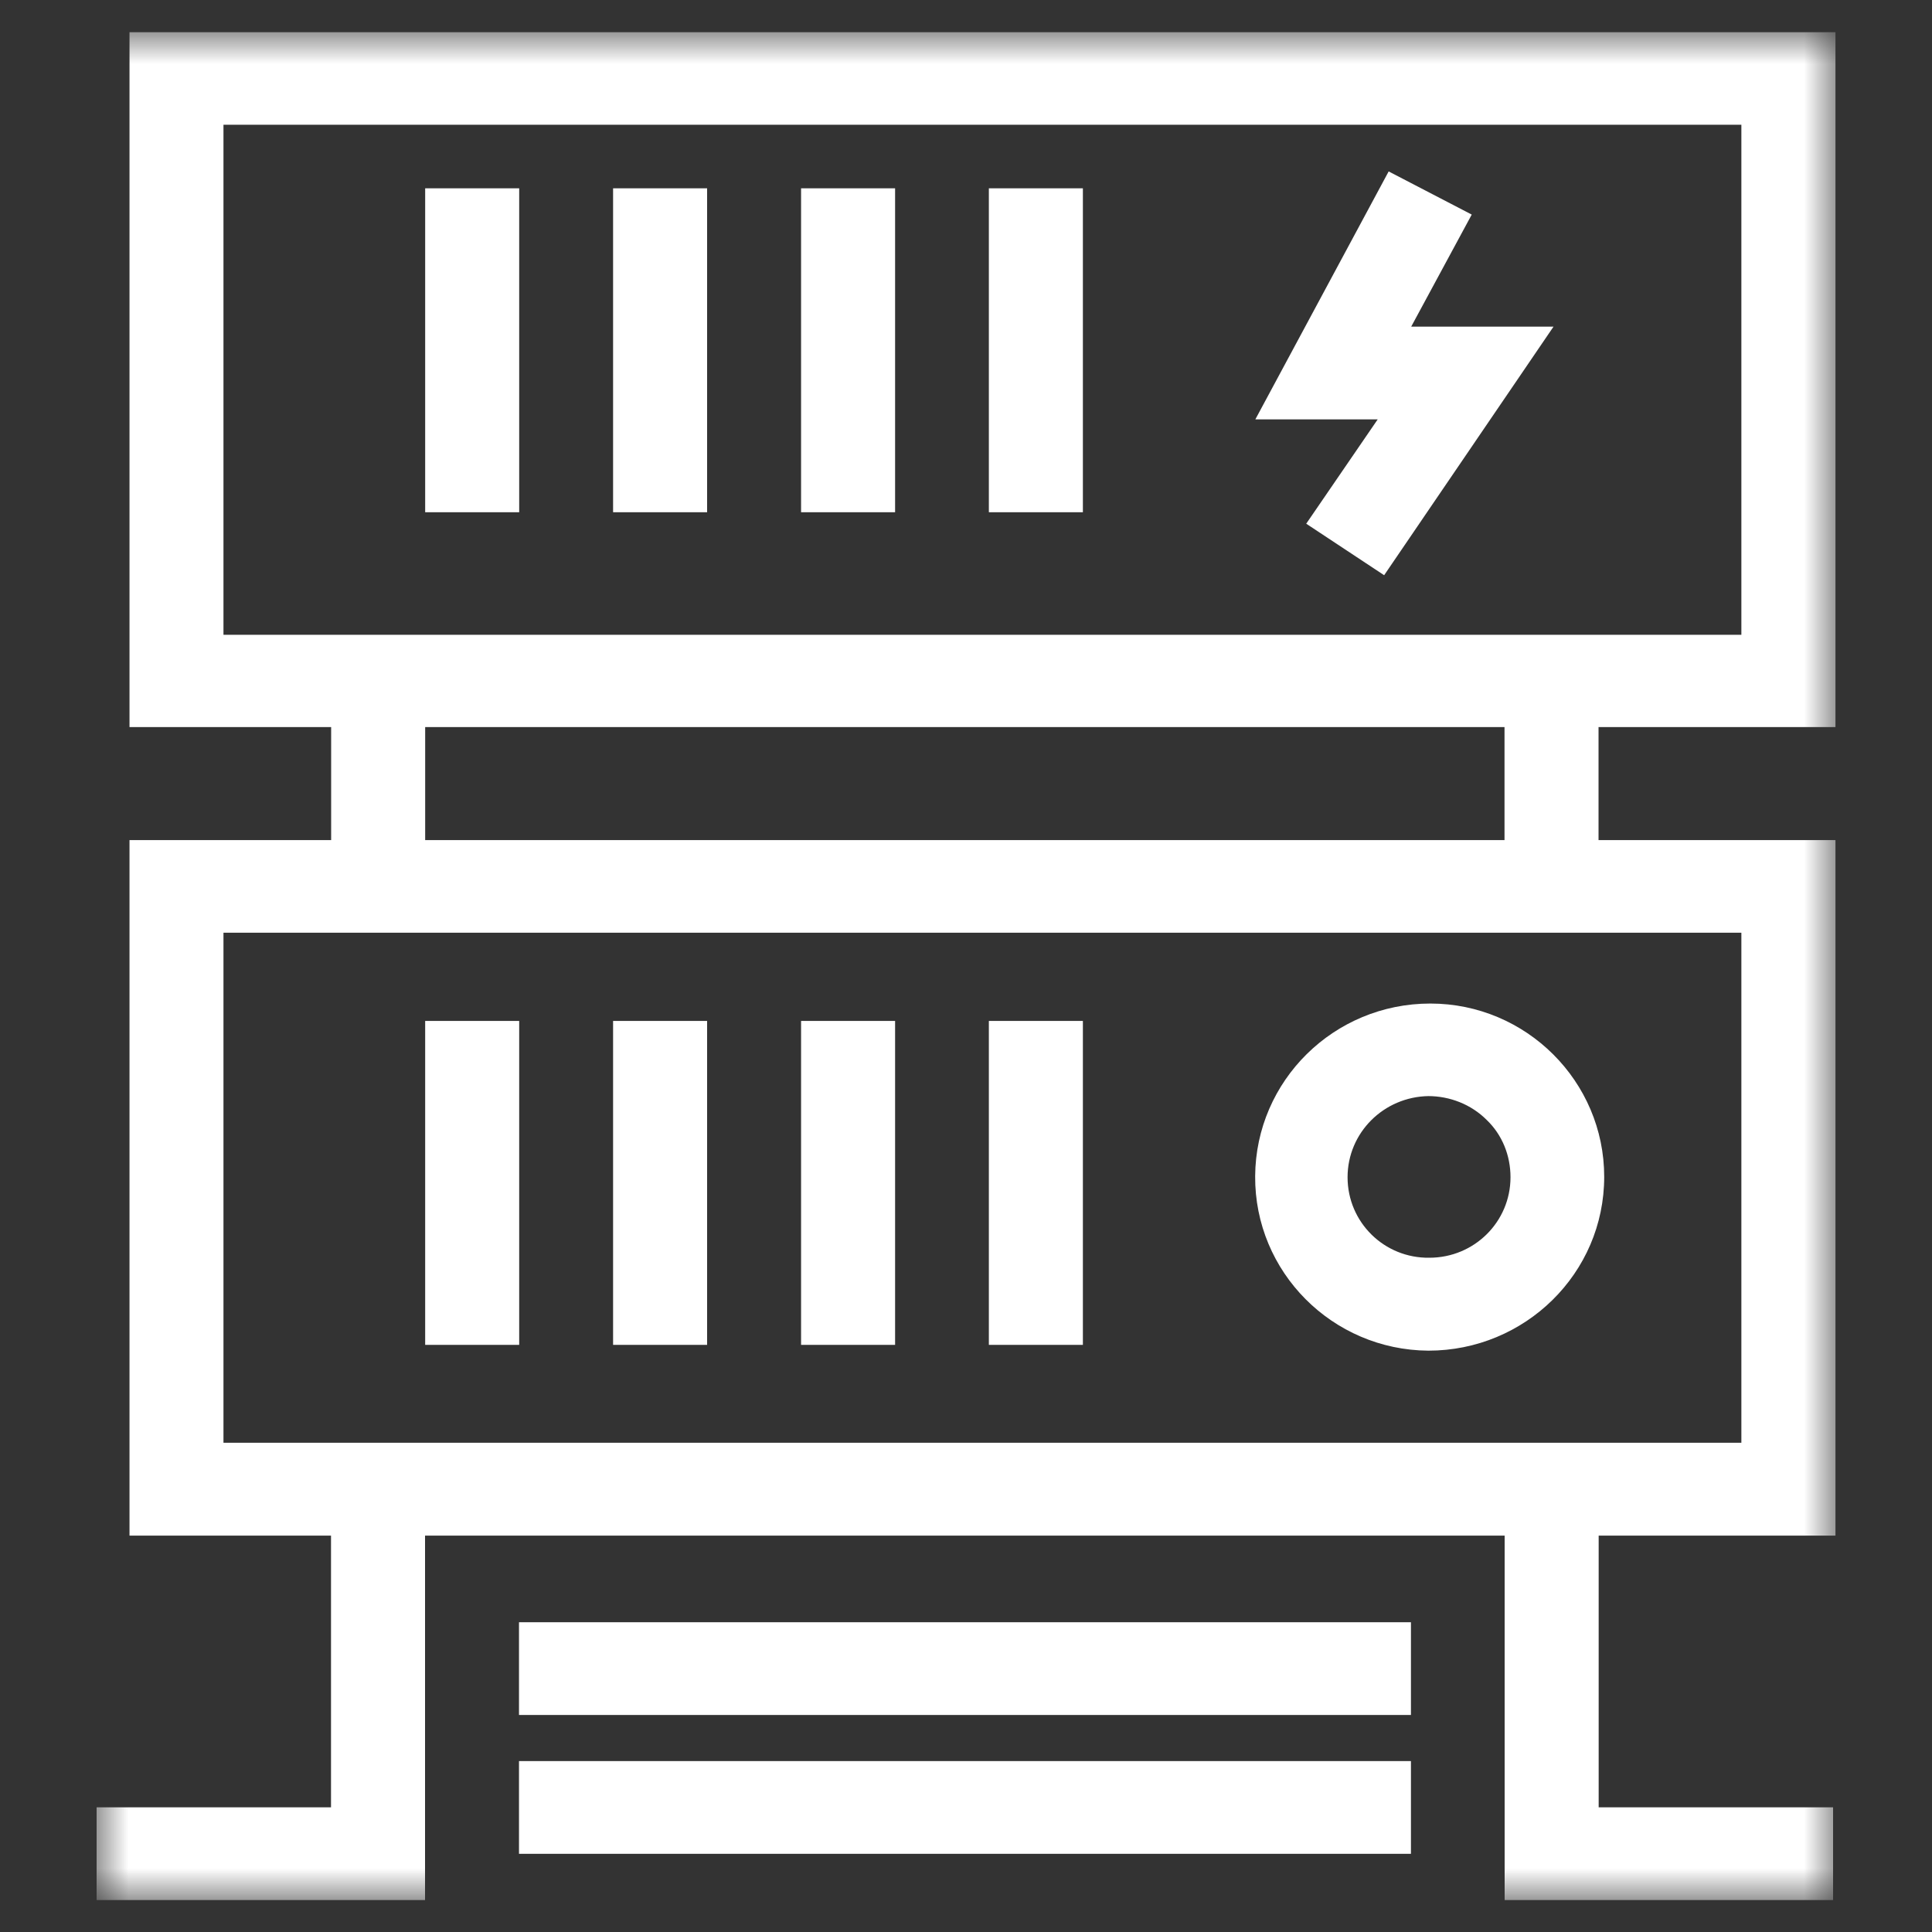 <svg xmlns="http://www.w3.org/2000/svg" xmlns:xlink="http://www.w3.org/1999/xlink" width="30" height="30" viewBox="0 0 30 30" fill="none"><rect x="0" y="0" width="30" height="30" fill="#333333" stroke="none"/><defs><rect id="path_0" x="0" y="0" width="30" height="30" /><rect id="path_1" x="0" y="0" width="27.001" height="29" /></defs><g opacity="1" transform="translate(0 0)  rotate(0 15 15)"><mask id="bg-mask-0" fill="white"><use xlink:href="#path_0"></use></mask><g mask="url(#bg-mask-0)" ><g opacity="1" transform="translate(1.5 0.5)  rotate(0 13.5 14.5)"><g opacity="1" transform="translate(0 0)  rotate(0 13.5 14.5)"><mask id="bg-mask-1" fill="white"><use xlink:href="#path_1"></use></mask><g mask="url(#bg-mask-1)" ><g opacity="1" transform="translate(0 0)  rotate(0 13.5 14.5)"><path id="排除重叠" fill-rule="evenodd" style="fill:#FFFFFF" transform="translate(0.511 0)  rotate(0 13.245 5.395)" opacity="1" d="M26.49 0L0 0L0 10.79L26.49 10.79L26.49 0Z M25.029 9.357L25.029 1.437L1.459 1.437L1.459 9.357L25.029 9.357Z " /><path id="路径 3" fill-rule="evenodd" style="fill:#FFFFFF" transform="translate(5.102 2.424)  rotate(0 0.73 2.514)" opacity="1" d="M1.46,5.03L1.46,0L0,0L0,5.03L1.46,5.03L1.46,5.03Z " /><path id="路径 4" fill-rule="evenodd" style="fill:#FFFFFF" transform="translate(8.02 2.424)  rotate(0 0.73 2.514)" opacity="1" d="M1.46,5.03L1.46,0L0,0L0,5.03L1.46,5.03L1.46,5.03Z " /><path id="路径 5" fill-rule="evenodd" style="fill:#FFFFFF" transform="translate(10.939 2.424)  rotate(0 0.73 2.514)" opacity="1" d="M1.46,5.03L1.46,0L0,0L0,5.03L1.46,5.03L1.46,5.03Z " /><path id="路径 6" fill-rule="evenodd" style="fill:#FFFFFF" transform="translate(13.855 2.424)  rotate(0 0.73 2.514)" opacity="1" d="M1.46,5.03L1.46,0L0,0L0,5.03L1.46,5.03L1.46,5.03Z " /><path id="排除重叠" fill-rule="evenodd" style="fill:#FFFFFF" transform="translate(0.511 12.545)  rotate(0 13.245 5.4)" opacity="1" d="M26.49 0L0 0L0 10.8L26.49 10.8L26.49 0Z M25.029 9.358L25.029 1.438L1.459 1.438L1.459 9.358L25.029 9.358Z " /><path id="路径 9" fill-rule="evenodd" style="fill:#FFFFFF" transform="translate(5.102 15.353)  rotate(0 0.73 2.515)" opacity="1" d="M1.46,5.03L1.46,0L0,0L0,5.03L1.46,5.03L1.46,5.03Z " /><path id="路径 10" fill-rule="evenodd" style="fill:#FFFFFF" transform="translate(8.02 15.353)  rotate(0 0.73 2.515)" opacity="1" d="M1.46,5.03L1.46,0L0,0L0,5.03L1.46,5.03L1.46,5.03Z " /><path id="路径 11" fill-rule="evenodd" style="fill:#FFFFFF" transform="translate(10.939 15.353)  rotate(0 0.73 2.515)" opacity="1" d="M1.46,5.03L1.46,0L0,0L0,5.03L1.46,5.03L1.46,5.03Z " /><path id="路径 12" fill-rule="evenodd" style="fill:#FFFFFF" transform="translate(13.855 15.353)  rotate(0 0.73 2.515)" opacity="1" d="M1.46,5.03L1.46,0L0,0L0,5.03L1.46,5.03L1.46,5.03Z " /><path id="路径 13" fill-rule="evenodd" style="fill:#FFFFFF" transform="translate(0 23.254)  rotate(0 2.552 2.873)" opacity="1" d="M5.1,5.75L5.1,0L3.64,0L3.64,4.31L0,4.31L0,5.75L5.1,5.75L5.1,5.75Z " /><path id="路径 14" fill-rule="evenodd" style="fill:#FFFFFF" transform="translate(3.642 10.325)  rotate(0 0.73 1.437)" opacity="1" d="M1.46,2.87L1.46,0L0,0L0,2.87L1.46,2.87L1.46,2.87Z " /><path id="路径 15" fill-rule="evenodd" style="fill:#FFFFFF" transform="translate(21.864 23.254)  rotate(0 2.552 2.873)" opacity="1" d="M5.1,5.75L5.1,4.31L1.46,4.31L1.46,0L0,0L0,5.75L5.1,5.75L5.1,5.75Z " /><path id="路径 16" fill-rule="evenodd" style="fill:#FFFFFF" transform="translate(21.862 10.325)  rotate(0 0.73 1.436)" opacity="1" d="M1.46,0L0,0L0,2.87L1.46,2.87L1.46,0Z " /><path id="路径 17" fill-rule="evenodd" style="fill:#FFFFFF" transform="translate(17.993 2.162)  rotate(0 2.314 3.137)" opacity="1" d="M4.63,2.41L2.42,2.41L3.36,0.67L2.07,0L0,3.85L1.9,3.85L0.79,5.47L2,6.27L4.63,2.41Z " /><path id="排除重叠" fill-rule="evenodd" style="fill:#FFFFFF" transform="translate(17.99 15.083)  rotate(0 2.71 2.695)" opacity="1" d="M2.69 5.39C4.19 5.39 5.42 4.19 5.42 2.69C5.42 1.21 4.21 0 2.72 0C1.22 0 0.01 1.2 0 2.68C-0.01 4.17 1.2 5.38 2.69 5.39L2.69 5.39Z M1.435 2.697C1.435 3.397 2.005 3.957 2.705 3.947C3.405 3.947 3.965 3.387 3.965 2.697C3.965 2.357 3.835 2.037 3.595 1.807C3.355 1.567 3.025 1.437 2.685 1.437L2.695 1.437C1.995 1.447 1.435 2.007 1.435 2.697Z " /><path id="路径 20" fill-rule="evenodd" style="fill:#FFFFFF" transform="translate(6.559 24.69)  rotate(0 6.924 0.718)" opacity="1" d="M13.85,0L0,0L0,1.44L13.85,1.44L13.85,0Z " /><path id="路径 21" fill-rule="evenodd" style="fill:#FFFFFF" transform="translate(6.559 26.846)  rotate(0 6.924 0.718)" opacity="1" d="M13.85,1.44L13.85,0L0,0L0,1.44L13.85,1.44L13.85,1.44Z " /></g></g></g></g></g></g></svg>